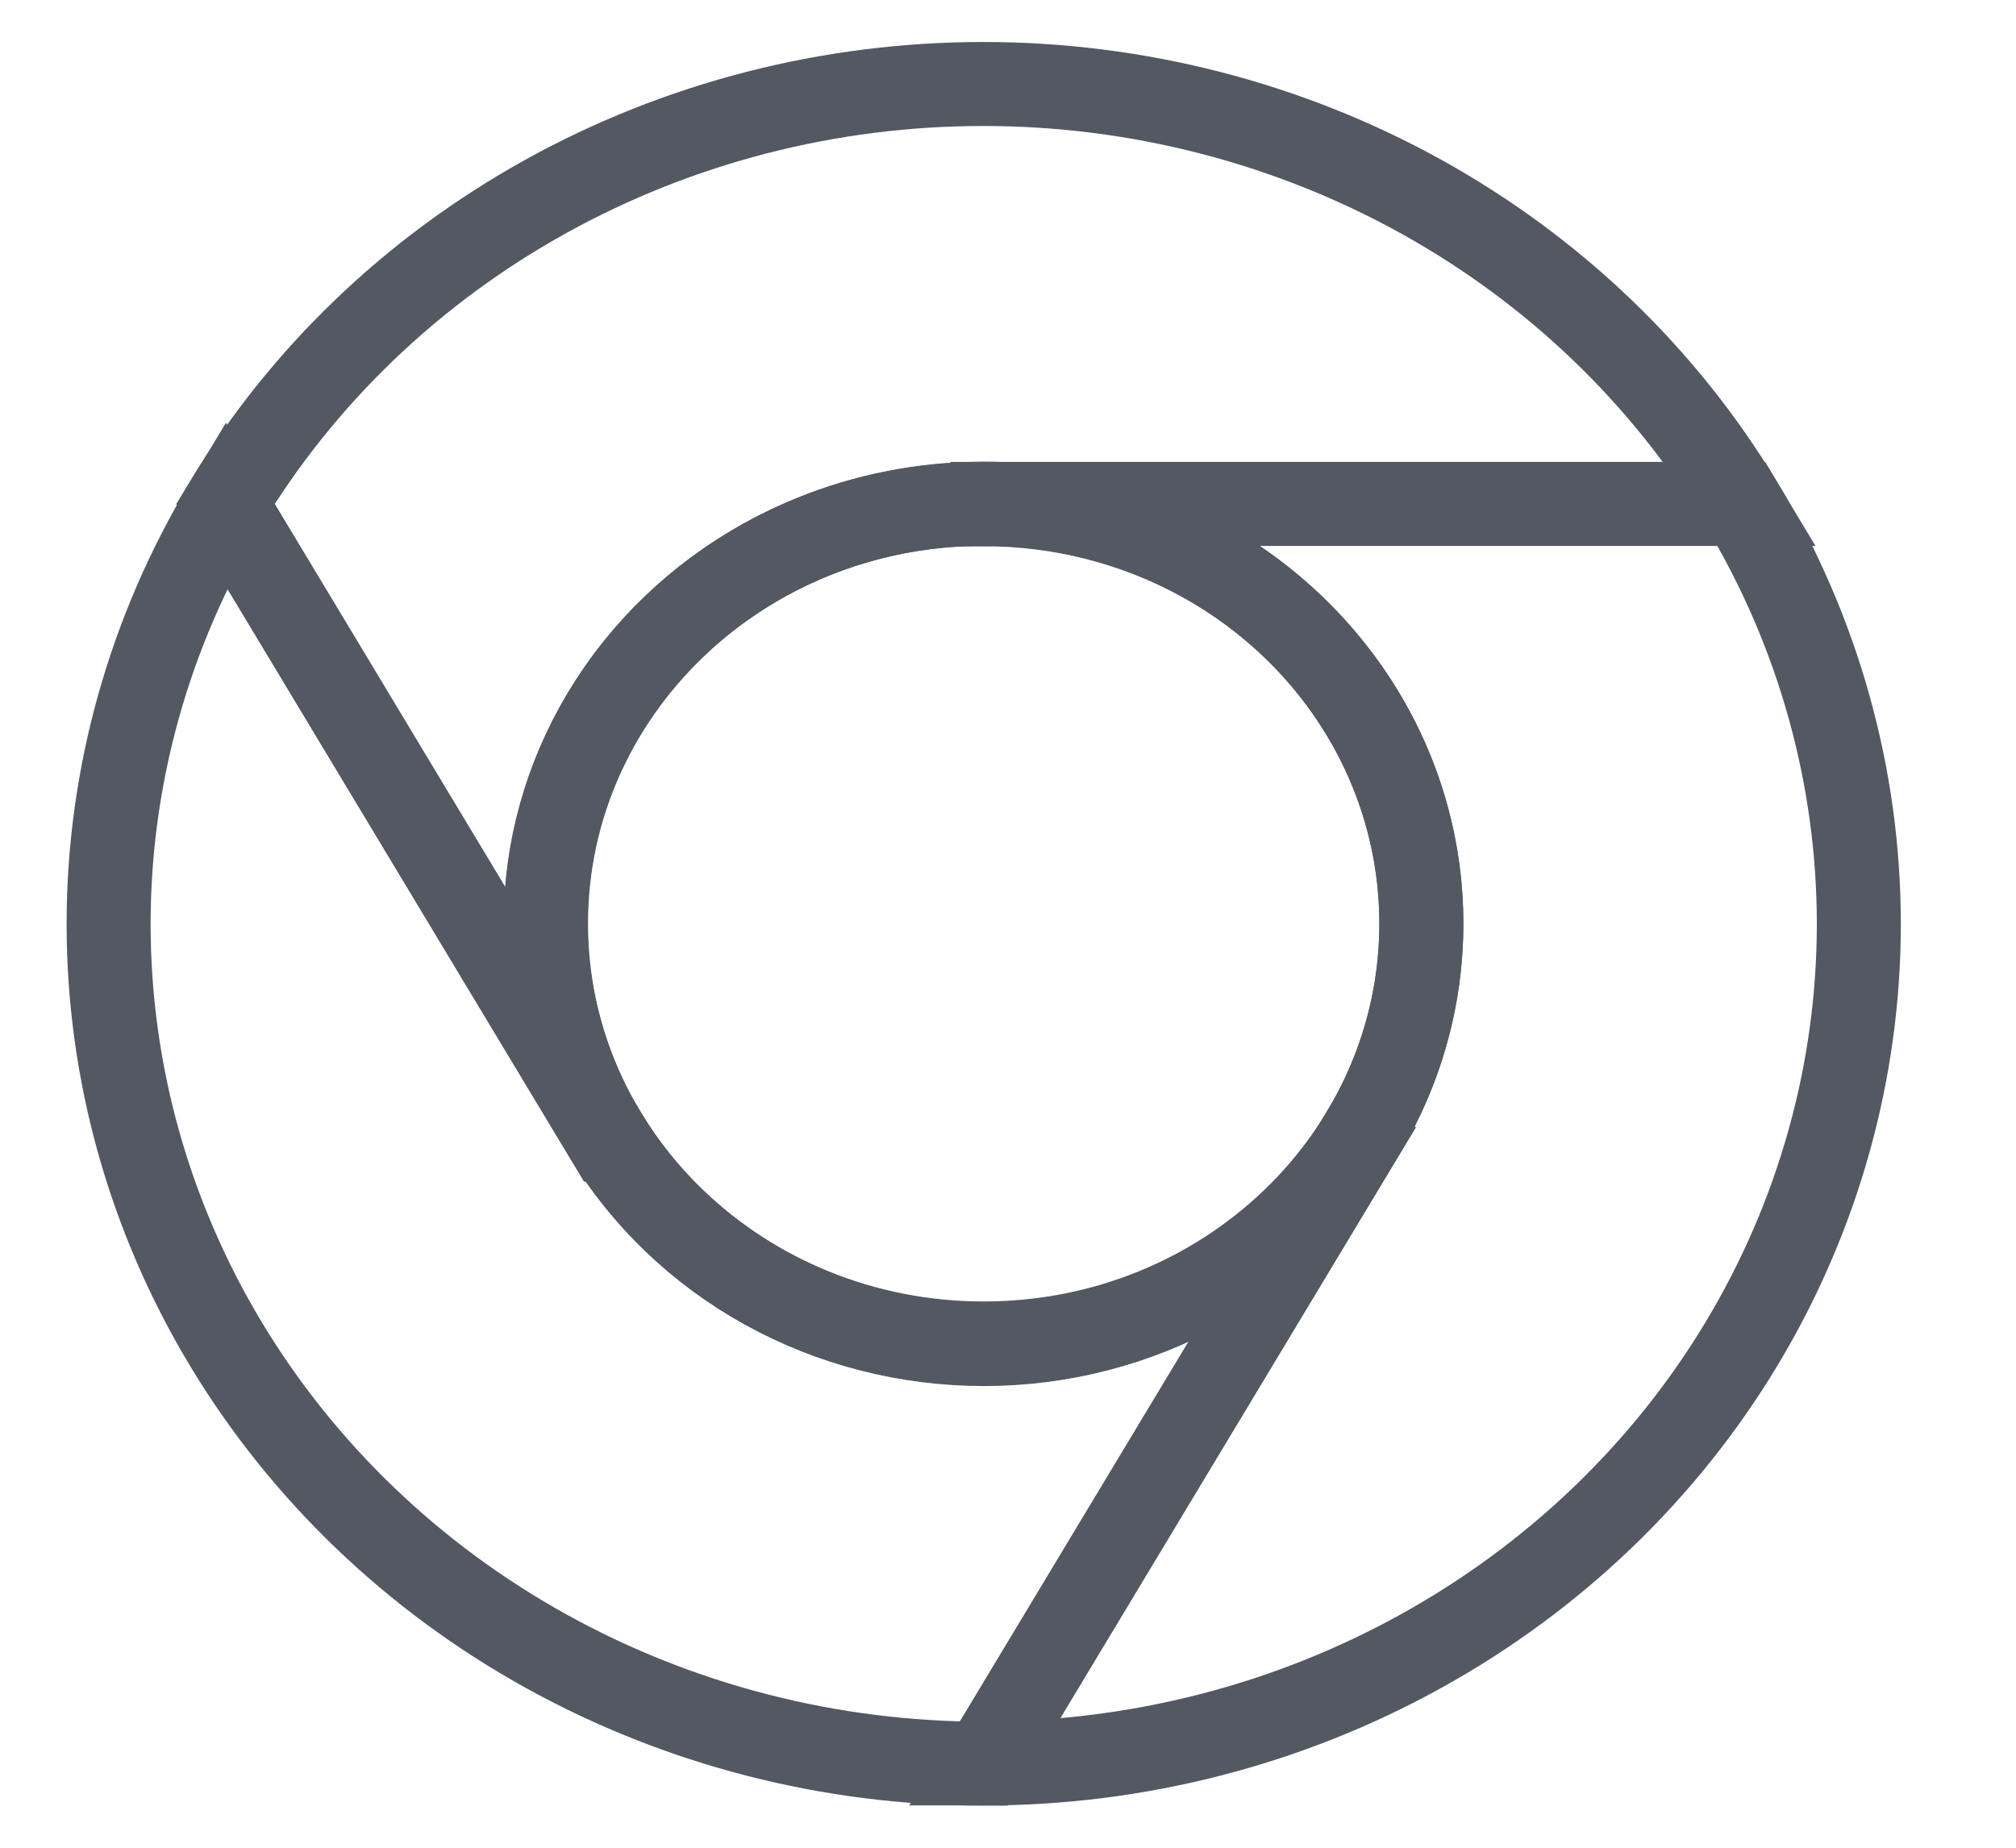 <svg width="24" height="22" viewBox="0 0 24 22" fill="none" xmlns="http://www.w3.org/2000/svg">
<path d="M11.71 15.996C14.588 15.996 16.921 13.758 16.921 10.997C16.921 8.235 14.588 5.997 11.71 5.997C8.833 5.997 6.5 8.235 6.5 10.997C6.5 13.758 8.833 15.996 11.71 15.996Z" stroke="#535862"/>
<path d="M11.706 6H20.729C19.815 4.479 18.499 3.217 16.915 2.339C15.331 1.462 13.534 1 11.705 1C9.876 1 8.079 1.462 6.495 2.34C4.911 3.218 3.596 4.481 2.682 6.001L7.193 13.499L7.197 13.498C6.738 12.739 6.496 11.877 6.495 10.999C6.494 10.121 6.734 9.258 7.192 8.498C7.649 7.737 8.307 7.106 9.099 6.667C9.892 6.229 10.791 5.999 11.706 6Z" stroke="#535862"/>
<path d="M16.221 13.499L11.709 20.997C13.538 20.998 15.335 20.536 16.919 19.658C18.503 18.781 19.819 17.519 20.733 15.999C21.648 14.478 22.129 12.754 22.129 10.999C22.128 9.244 21.647 7.52 20.732 6H11.708L11.707 6.004C12.622 6.002 13.521 6.232 14.314 6.67C15.107 7.108 15.765 7.739 16.223 8.499C16.681 9.259 16.921 10.122 16.921 10.999C16.921 11.877 16.679 12.74 16.221 13.499Z" stroke="#535862"/>
<path d="M7.201 13.501L2.69 6.003C1.775 7.523 1.293 9.247 1.293 11.002C1.293 12.757 1.774 14.482 2.689 16.002C3.604 17.521 4.919 18.784 6.504 19.661C8.088 20.538 9.885 21 11.714 20.999L16.226 13.501L16.223 13.498C15.767 14.259 15.11 14.892 14.318 15.331C13.527 15.771 12.628 16.003 11.713 16.003C10.798 16.003 9.899 15.772 9.107 15.333C8.315 14.894 7.658 14.262 7.201 13.501Z" stroke="#535862"/>
</svg>
